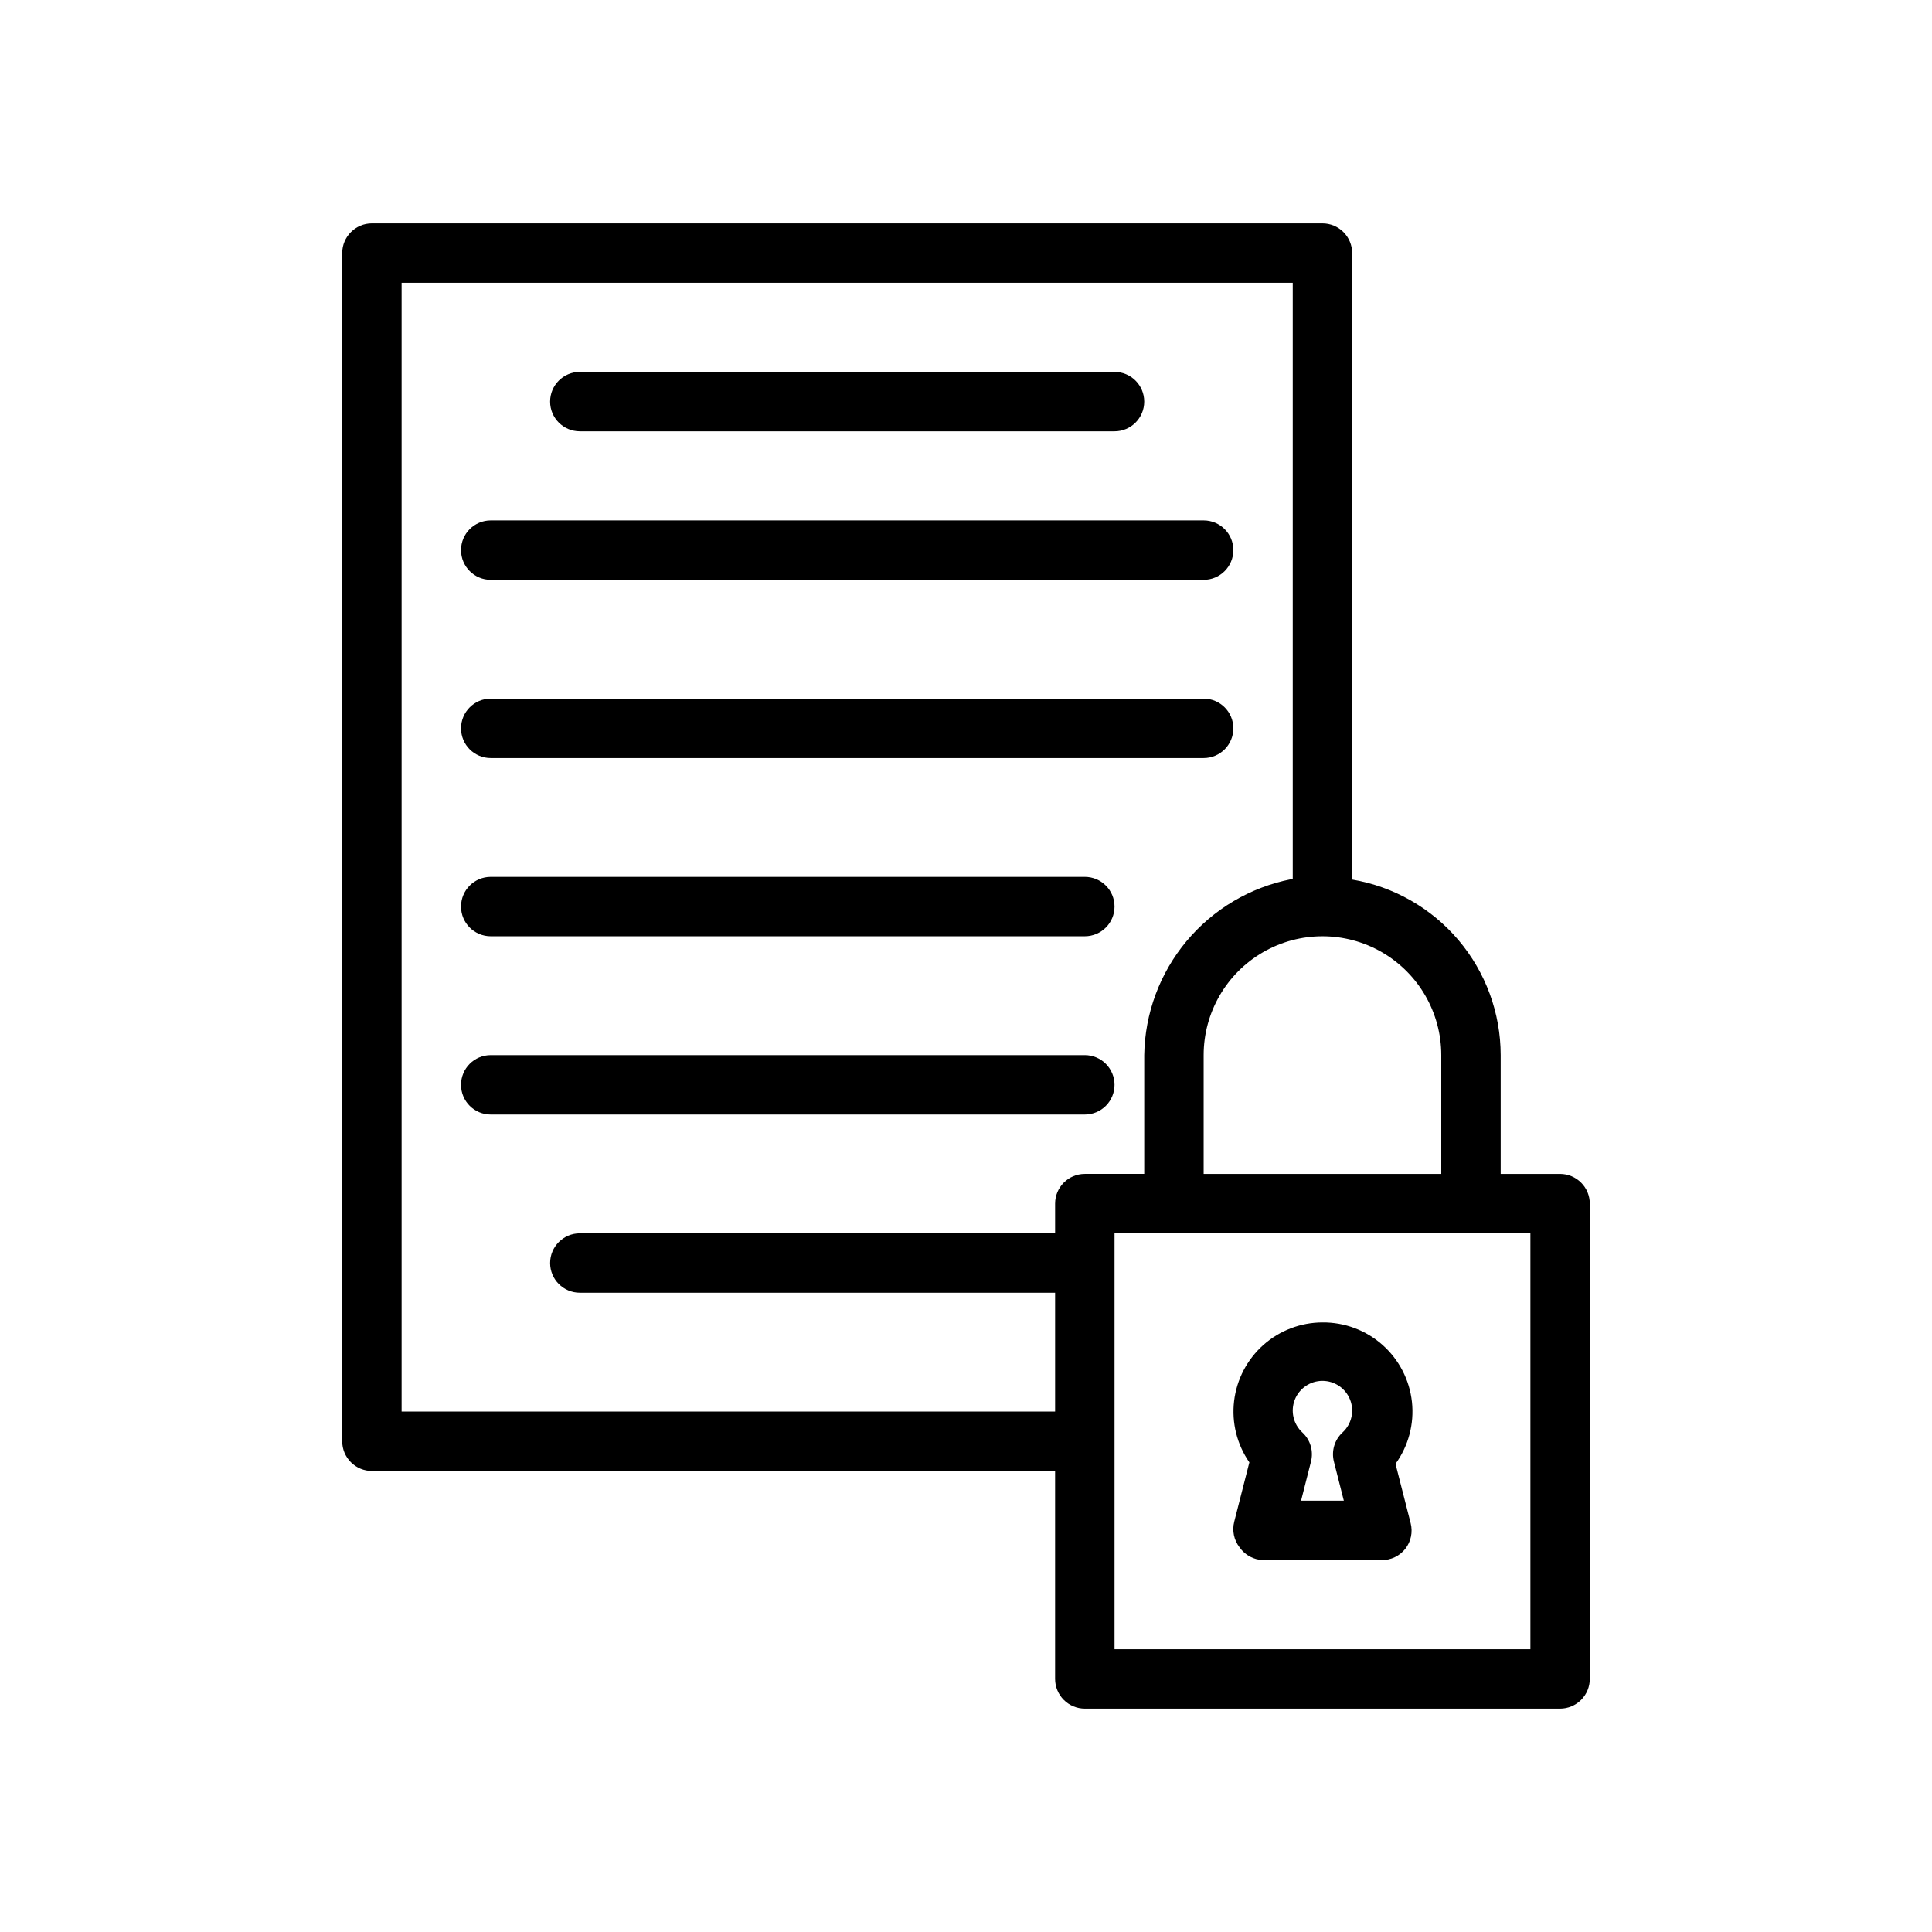 <?xml version="1.0" encoding="UTF-8"?>
<!-- Uploaded to: ICON Repo, www.iconrepo.com, Generator: ICON Repo Mixer Tools -->
<svg fill="#000000" width="800px" height="800px" version="1.1" viewBox="144 144 512 512" xmlns="http://www.w3.org/2000/svg">
 <g>
  <path d="m297.66 258.3h141.7c4.348 0 7.871-3.523 7.871-7.871 0-4.348-3.523-7.871-7.871-7.871h-141.7c-4.348 0-7.875 3.523-7.875 7.871 0 4.348 3.527 7.871 7.875 7.871z"/>
  <path d="m274.05 297.66h188.93c4.348 0 7.871-3.527 7.871-7.875 0-4.348-3.523-7.871-7.871-7.871h-188.93c-4.348 0-7.871 3.523-7.871 7.871 0 4.348 3.523 7.875 7.871 7.875z"/>
  <path d="m274.05 344.89h188.93c4.348 0 7.871-3.523 7.871-7.871 0-4.348-3.523-7.875-7.871-7.875h-188.93c-4.348 0-7.871 3.527-7.871 7.875 0 4.348 3.523 7.871 7.871 7.871z"/>
  <path d="m274.05 392.12h157.44c4.348 0 7.871-3.523 7.871-7.871s-3.523-7.871-7.871-7.871h-157.44c-4.348 0-7.871 3.523-7.871 7.871s3.523 7.871 7.871 7.871z"/>
  <path d="m439.36 431.49c0-2.09-0.832-4.09-2.305-5.566-1.477-1.477-3.481-2.309-5.566-2.309h-157.44c-4.348 0-7.871 3.527-7.871 7.875 0 4.348 3.523 7.871 7.871 7.871h157.44c2.086 0 4.09-0.832 5.566-2.305 1.473-1.477 2.305-3.481 2.305-5.566z"/>
  <path d="m557.44 455.1h-15.742v-31.488c-0.012-11.152-3.969-21.941-11.172-30.457-7.207-8.516-17.191-14.207-28.188-16.066v-166.02c0-2.09-0.832-4.09-2.309-5.566-1.473-1.477-3.477-2.305-5.566-2.305h-251.9c-4.348 0-7.871 3.523-7.871 7.871v314.88c0 2.09 0.828 4.09 2.305 5.566 1.477 1.477 3.477 2.309 5.566 2.309h181.05v55.105-0.004c0 2.09 0.832 4.09 2.309 5.566 1.477 1.477 3.477 2.309 5.566 2.309h125.95c2.09 0 4.09-0.832 5.566-2.309 1.477-1.477 2.309-3.477 2.309-5.566v-125.95c0-2.09-0.832-4.094-2.309-5.566-1.477-1.477-3.477-2.309-5.566-2.309zm-31.488-31.488v31.488h-62.973v-31.488c0-11.25 6-21.645 15.742-27.27s21.746-5.625 31.488 0c9.742 5.625 15.742 16.02 15.742 27.27zm-275.52 94.465v-299.14h236.16v158.07h-0.473c-10.836 2.144-20.609 7.941-27.688 16.422-7.078 8.48-11.031 19.137-11.199 30.18v31.488h-15.742c-4.348 0-7.875 3.527-7.875 7.875v7.871h-125.95c-4.348 0-7.875 3.523-7.875 7.871s3.527 7.871 7.875 7.871h125.95v31.488zm299.14 62.977h-110.21v-110.21h110.21z"/>
  <path d="m494.46 494.46c-5.769 0.012-11.34 2.133-15.652 5.969-4.312 3.836-7.074 9.121-7.758 14.852-0.684 5.731 0.758 11.516 4.047 16.258l-4.016 15.742v0.004c-0.598 2.352-0.074 4.852 1.418 6.769 1.418 2.051 3.727 3.305 6.219 3.383h31.488c2.422 0.016 4.715-1.09 6.219-2.988 1.492-1.918 2.016-4.418 1.418-6.773l-4.016-15.742c3.438-4.746 4.988-10.602 4.352-16.426-0.637-5.824-3.418-11.203-7.801-15.094-4.383-3.891-10.055-6.012-15.918-5.953zm3.07 37 2.598 10.234h-11.332l2.598-10.234c0.77-2.844-0.109-5.883-2.285-7.871-2.375-2.203-3.156-5.633-1.977-8.648 1.184-3.012 4.094-4.996 7.328-4.996 3.238 0 6.148 1.984 7.328 4.996 1.184 3.016 0.402 6.445-1.973 8.648-2.176 1.988-3.055 5.027-2.285 7.871z"/>
 </g>
</svg>